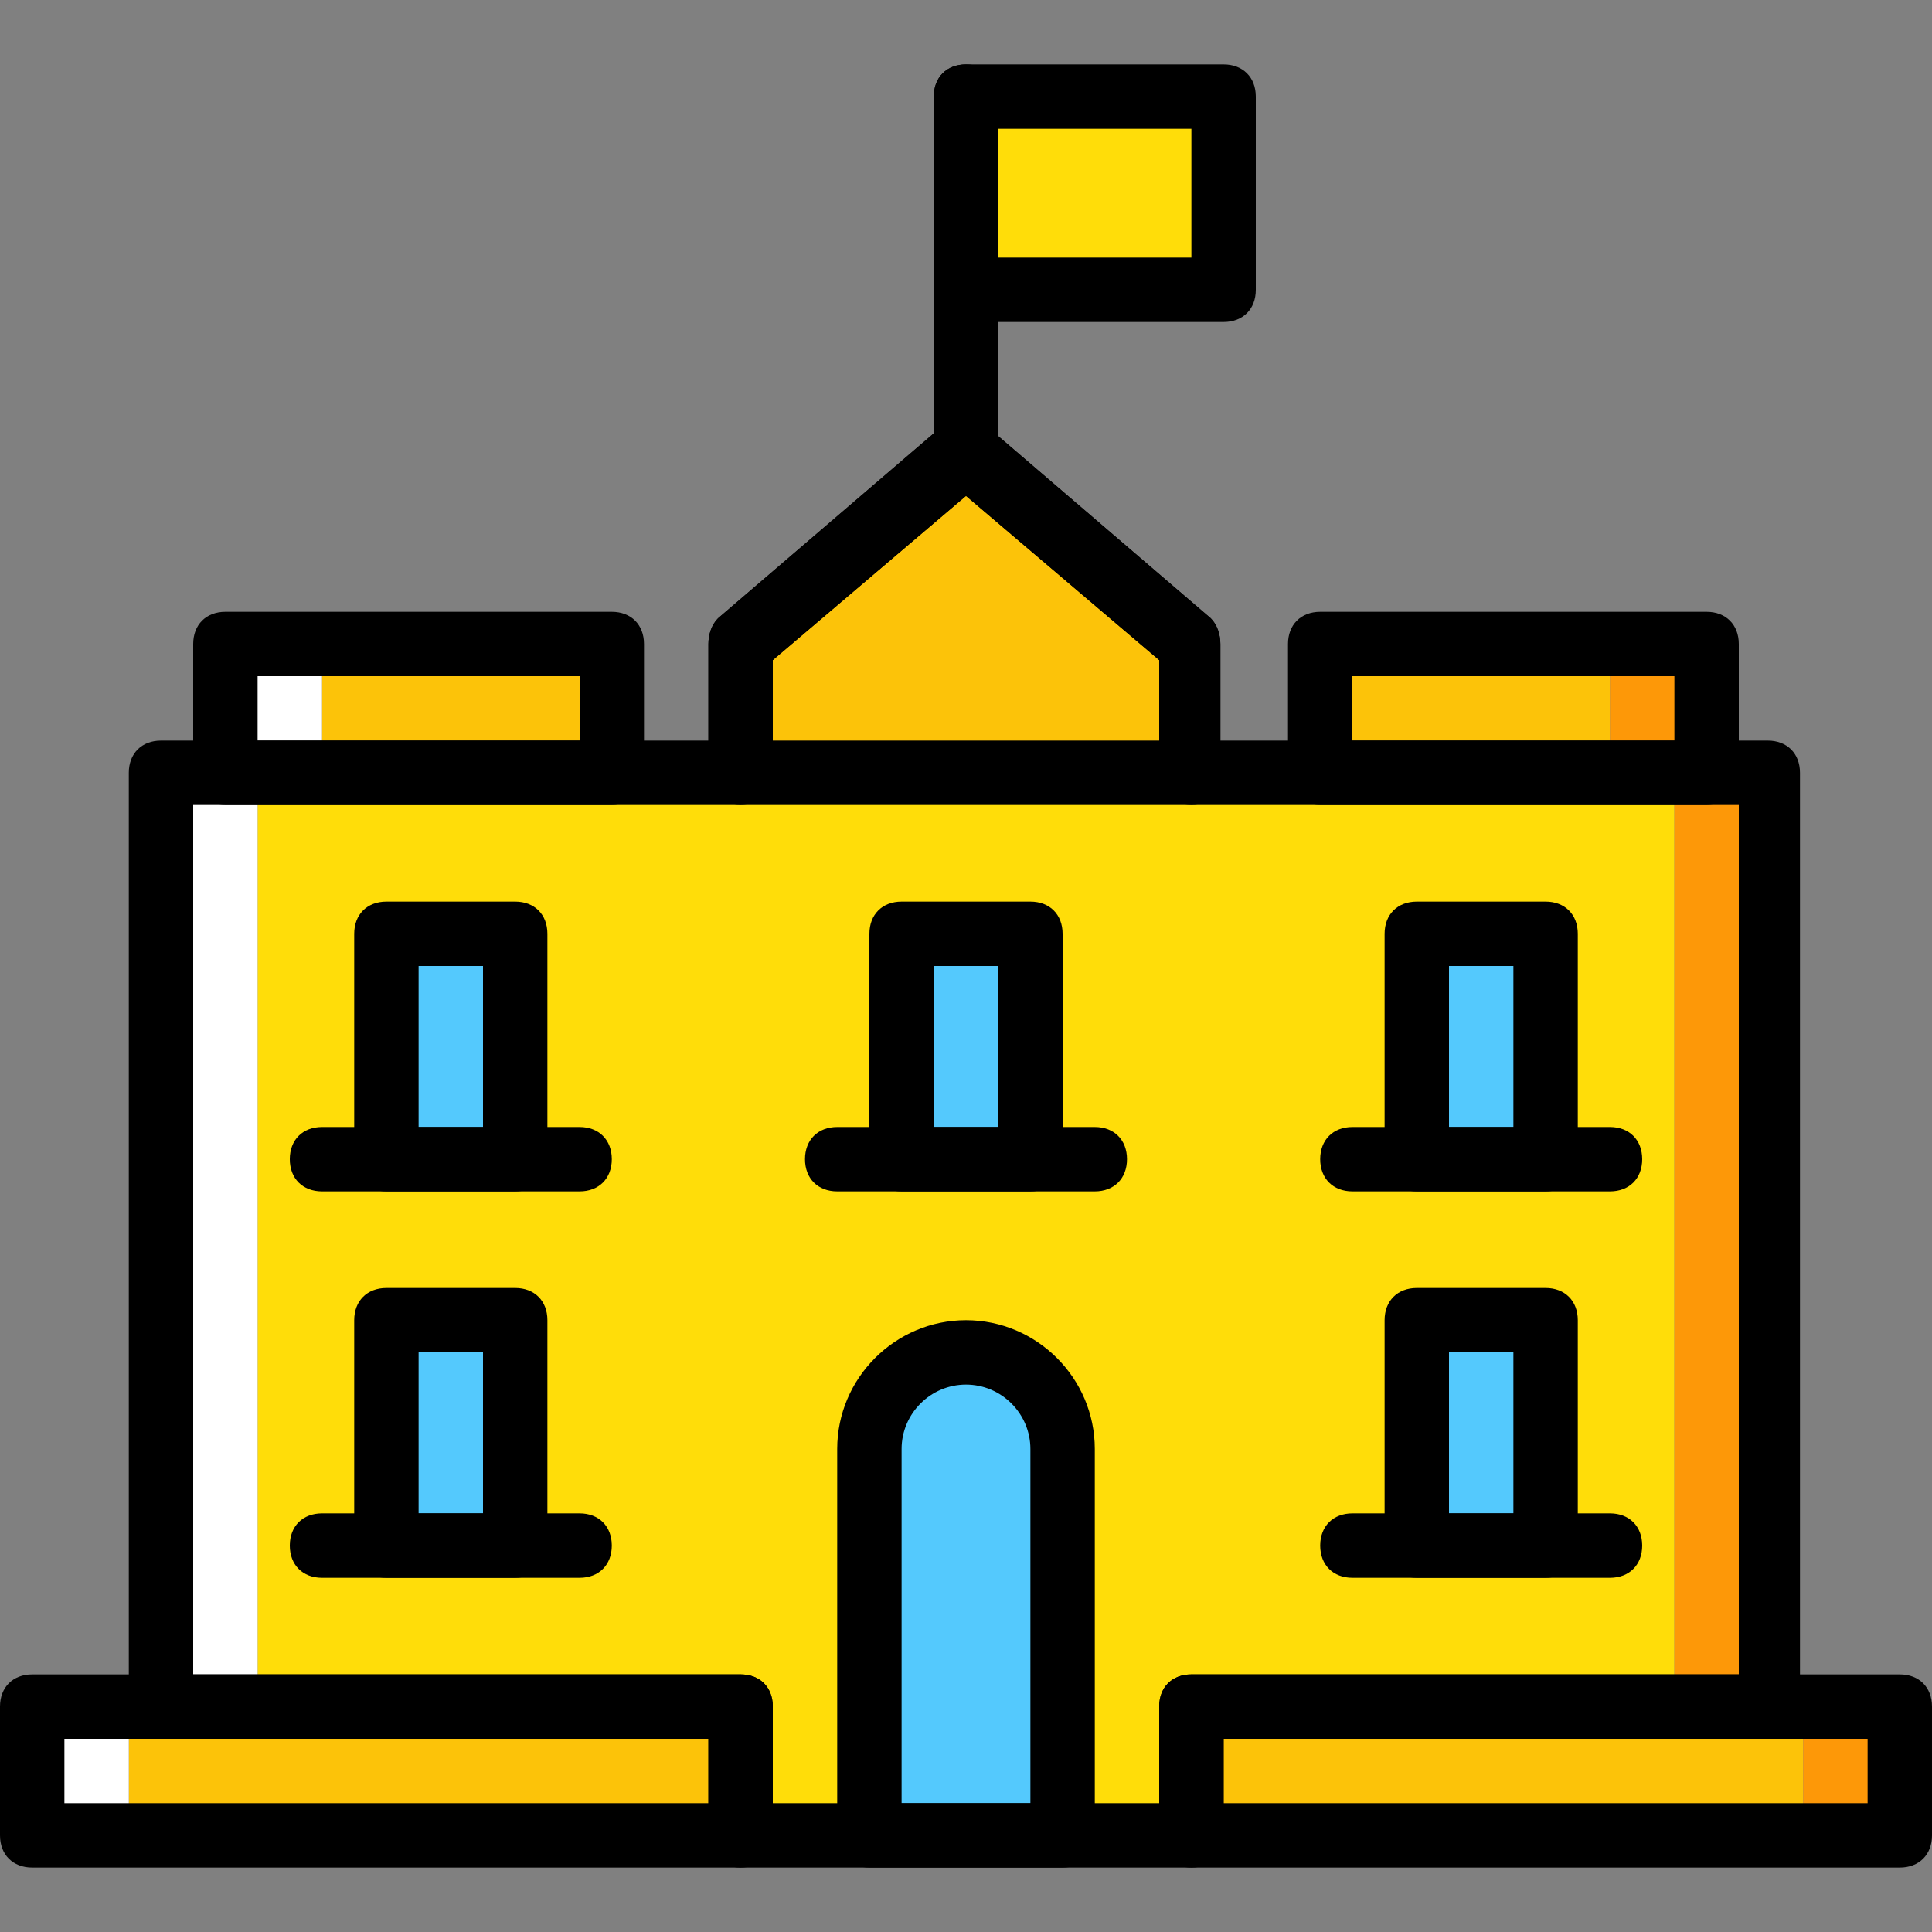 <?xml version="1.0" encoding="iso-8859-1"?>
<!-- Uploaded to: SVG Repo, www.svgrepo.com, Generator: SVG Repo Mixer Tools -->
<svg height="800px" width="800px" version="1.1" id="Layer_1" xmlns="http://www.w3.org/2000/svg" xmlns:xlink="http://www.w3.org/1999/xlink" 
	 viewBox="0 0 512 512" xml:space="preserve">
<rect x="0" y="0" width="512" height="512" fill="#808080" stroke="none"/>
<g transform="translate(1 1)">
	<g>
		<path style="fill:#FFDD09;" d="M255,75.8h68.267V24.6H255V75.8z"/>
		<path style="fill:#FFDD09;" d="M202.093,203.8v-34.133l52.907-51.2l52.907,51.2V203.8h134.827v247.467H307.907V485.4H202.093
			v-34.133H67.267V203.8H202.093z"/>
	</g>
	<path style="fill:#FFFFFF;" d="M41.667,451.267h25.6V203.8h-25.6V451.267z"/>
	<path style="fill:#FD9808;" d="M442.733,451.267h25.6V203.8h-25.6V451.267z"/>
	<path style="fill:#FCC309;" d="M348.867,203.8h76.8v-34.133h-76.8V203.8z"/>
	<path style="fill:#FD9808;" d="M425.667,203.8h25.6v-34.133h-25.6V203.8z"/>
	<path style="fill:#FCC309;" d="M84.333,203.8h76.8v-34.133h-76.8V203.8z"/>
	<path style="fill:#FFFFFF;" d="M58.733,203.8h25.6v-34.133h-25.6V203.8z"/>
	<g>
		<path style="fill:#FCC309;" d="M314.733,203.8v-34.133L255,118.467l-59.733,51.2V203.8H314.733z"/>
		<path style="fill:#FCC309;" d="M33.133,485.4h162.133v-34.133H33.133V485.4z"/>
	</g>
	<path style="fill:#FFFFFF;" d="M7.533,485.4h25.6v-34.133h-25.6V485.4z"/>
	<path style="fill:#FCC309;" d="M314.733,485.4h162.133v-34.133H314.733V485.4z"/>
	<path style="fill:#FD9808;" d="M476.867,485.4h25.6v-34.133h-25.6V485.4z"/>
	<g>
		<path style="fill:#54C9FD;" d="M101.4,306.2h34.133v-59.733H101.4V306.2z"/>
		<path style="fill:#54C9FD;" d="M101.4,408.6h34.133v-59.733H101.4V408.6z"/>
		<path style="fill:#54C9FD;" d="M237.933,306.2h34.133v-59.733h-34.133V306.2z"/>
		<path style="fill:#54C9FD;" d="M374.467,306.2H408.6v-59.733h-34.133V306.2z"/>
		<path style="fill:#54C9FD;" d="M374.467,408.6H408.6v-59.733h-34.133V408.6z"/>
		<path style="fill:#54C9FD;" d="M280.6,485.4h-51.2V383c0-14.507,11.093-25.6,25.6-25.6c14.507,0,25.6,11.093,25.6,25.6V485.4z"/>
	</g>
	<path d="M314.733,493.933H195.267c-5.12,0-8.533-3.413-8.533-8.533v-25.6H41.667c-5.12,0-8.533-3.413-8.533-8.533V203.8
		c0-5.12,3.413-8.533,8.533-8.533h145.067v-25.6c0-2.56,0.853-5.12,2.56-6.827l59.733-51.2c3.413-2.56,7.68-2.56,11.093,0
		l59.733,51.2c1.707,1.707,2.56,4.267,2.56,6.827v25.6H467.48c5.12,0,8.533,3.413,8.533,8.533v247.467
		c0,5.12-3.413,8.533-8.533,8.533H323.267v25.6C323.267,490.52,319.853,493.933,314.733,493.933z M203.8,476.867h102.4v-25.6
		c0-5.12,3.413-8.533,8.533-8.533H459.8v-230.4H314.733c-5.12,0-8.533-3.413-8.533-8.533v-29.867l-51.2-43.52l-51.2,43.52V203.8
		c0,5.12-3.413,8.533-8.533,8.533H50.2v230.4h145.067c5.12,0,8.533,3.413,8.533,8.533V476.867z"/>
	<path d="M255,127c-5.12,0-8.533-3.413-8.533-8.533V24.6c0-5.12,3.413-8.533,8.533-8.533s8.533,3.413,8.533,8.533v93.867
		C263.533,123.587,260.12,127,255,127z"/>
	<path d="M323.267,84.333H255c-5.12,0-8.533-3.413-8.533-8.533V24.6c0-5.12,3.413-8.533,8.533-8.533h68.267
		c5.12,0,8.533,3.413,8.533,8.533v51.2C331.8,80.92,328.387,84.333,323.267,84.333z M263.533,67.267h51.2V33.133h-51.2V67.267z"/>
	<path d="M135.533,314.733H101.4c-5.12,0-8.533-3.413-8.533-8.533v-59.733c0-5.12,3.413-8.533,8.533-8.533h34.133
		c5.12,0,8.533,3.413,8.533,8.533V306.2C144.067,311.32,140.653,314.733,135.533,314.733z M109.933,297.667H127V255h-17.067V297.667
		z"/>
	<path d="M135.533,417.133H101.4c-5.12,0-8.533-3.413-8.533-8.533v-59.733c0-5.12,3.413-8.533,8.533-8.533h34.133
		c5.12,0,8.533,3.413,8.533,8.533V408.6C144.067,413.72,140.653,417.133,135.533,417.133z M109.933,400.067H127V357.4h-17.067
		V400.067z"/>
	<path d="M272.067,314.733h-34.133c-5.12,0-8.533-3.413-8.533-8.533v-59.733c0-5.12,3.413-8.533,8.533-8.533h34.133
		c5.12,0,8.533,3.413,8.533,8.533V306.2C280.6,311.32,277.187,314.733,272.067,314.733z M246.467,297.667h17.067V255h-17.067
		V297.667z"/>
	<path d="M408.6,314.733h-34.133c-5.12,0-8.533-3.413-8.533-8.533v-59.733c0-5.12,3.413-8.533,8.533-8.533H408.6
		c5.12,0,8.533,3.413,8.533,8.533V306.2C417.133,311.32,413.72,314.733,408.6,314.733z M383,297.667h17.067V255H383V297.667z"/>
	<path d="M408.6,417.133h-34.133c-5.12,0-8.533-3.413-8.533-8.533v-59.733c0-5.12,3.413-8.533,8.533-8.533H408.6
		c5.12,0,8.533,3.413,8.533,8.533V408.6C417.133,413.72,413.72,417.133,408.6,417.133z M383,400.067h17.067V357.4H383V400.067z"/>
	<path d="M280.6,493.933h-51.2c-5.12,0-8.533-3.413-8.533-8.533V383c0-18.773,15.36-34.133,34.133-34.133
		s34.133,15.36,34.133,34.133v102.4C289.133,490.52,285.72,493.933,280.6,493.933z M237.933,476.867h34.133V383
		c0-9.387-7.68-17.067-17.067-17.067s-17.067,7.68-17.067,17.067V476.867z"/>
	<path d="M161.133,212.333h-102.4c-5.12,0-8.533-3.413-8.533-8.533v-34.133c0-5.12,3.413-8.533,8.533-8.533h102.4
		c5.12,0,8.533,3.413,8.533,8.533V203.8C169.667,208.92,166.253,212.333,161.133,212.333z M67.267,195.267H152.6V178.2H67.267
		V195.267z"/>
	<path d="M451.267,212.333h-102.4c-5.12,0-8.533-3.413-8.533-8.533v-34.133c0-5.12,3.413-8.533,8.533-8.533h102.4
		c5.12,0,8.533,3.413,8.533,8.533V203.8C459.8,208.92,456.387,212.333,451.267,212.333z M357.4,195.267h85.333V178.2H357.4V195.267z
		"/>
	<path d="M195.267,493.933H7.533C2.413,493.933-1,490.52-1,485.4v-34.133c0-5.12,3.413-8.533,8.533-8.533h187.733
		c5.12,0,8.533,3.413,8.533,8.533V485.4C203.8,490.52,200.387,493.933,195.267,493.933z M16.067,476.867h170.667V459.8H16.067
		V476.867z"/>
	<path d="M502.467,493.933H314.733c-5.12,0-8.533-3.413-8.533-8.533v-34.133c0-5.12,3.413-8.533,8.533-8.533h187.733
		c5.12,0,8.533,3.413,8.533,8.533V485.4C511,490.52,507.587,493.933,502.467,493.933z M323.267,476.867h170.667V459.8H323.267
		V476.867z"/>
	<path d="M152.6,314.733H84.333c-5.12,0-8.533-3.413-8.533-8.533s3.413-8.533,8.533-8.533H152.6c5.12,0,8.533,3.413,8.533,8.533
		S157.72,314.733,152.6,314.733z"/>
	<path d="M152.6,417.133H84.333c-5.12,0-8.533-3.413-8.533-8.533c0-5.12,3.413-8.533,8.533-8.533H152.6
		c5.12,0,8.533,3.413,8.533,8.533C161.133,413.72,157.72,417.133,152.6,417.133z"/>
	<path d="M425.667,417.133H357.4c-5.12,0-8.533-3.413-8.533-8.533c0-5.12,3.413-8.533,8.533-8.533h68.267
		c5.12,0,8.533,3.413,8.533,8.533C434.2,413.72,430.787,417.133,425.667,417.133z"/>
	<path d="M425.667,314.733H357.4c-5.12,0-8.533-3.413-8.533-8.533s3.413-8.533,8.533-8.533h68.267c5.12,0,8.533,3.413,8.533,8.533
		S430.787,314.733,425.667,314.733z"/>
	<path d="M289.133,314.733h-68.267c-5.12,0-8.533-3.413-8.533-8.533s3.413-8.533,8.533-8.533h68.267c5.12,0,8.533,3.413,8.533,8.533
		S294.253,314.733,289.133,314.733z"/>
	<path d="M314.733,212.333H195.267c-5.12,0-8.533-3.413-8.533-8.533v-34.133c0-2.56,0.853-5.12,2.56-6.827l59.733-51.2
		c3.413-2.56,7.68-2.56,11.093,0l59.733,51.2c1.707,1.707,2.56,4.267,2.56,6.827V203.8
		C323.267,208.92,319.853,212.333,314.733,212.333z M203.8,195.267h102.4v-21.333l-51.2-43.52l-51.2,43.52V195.267z"/>
</g>
</svg>